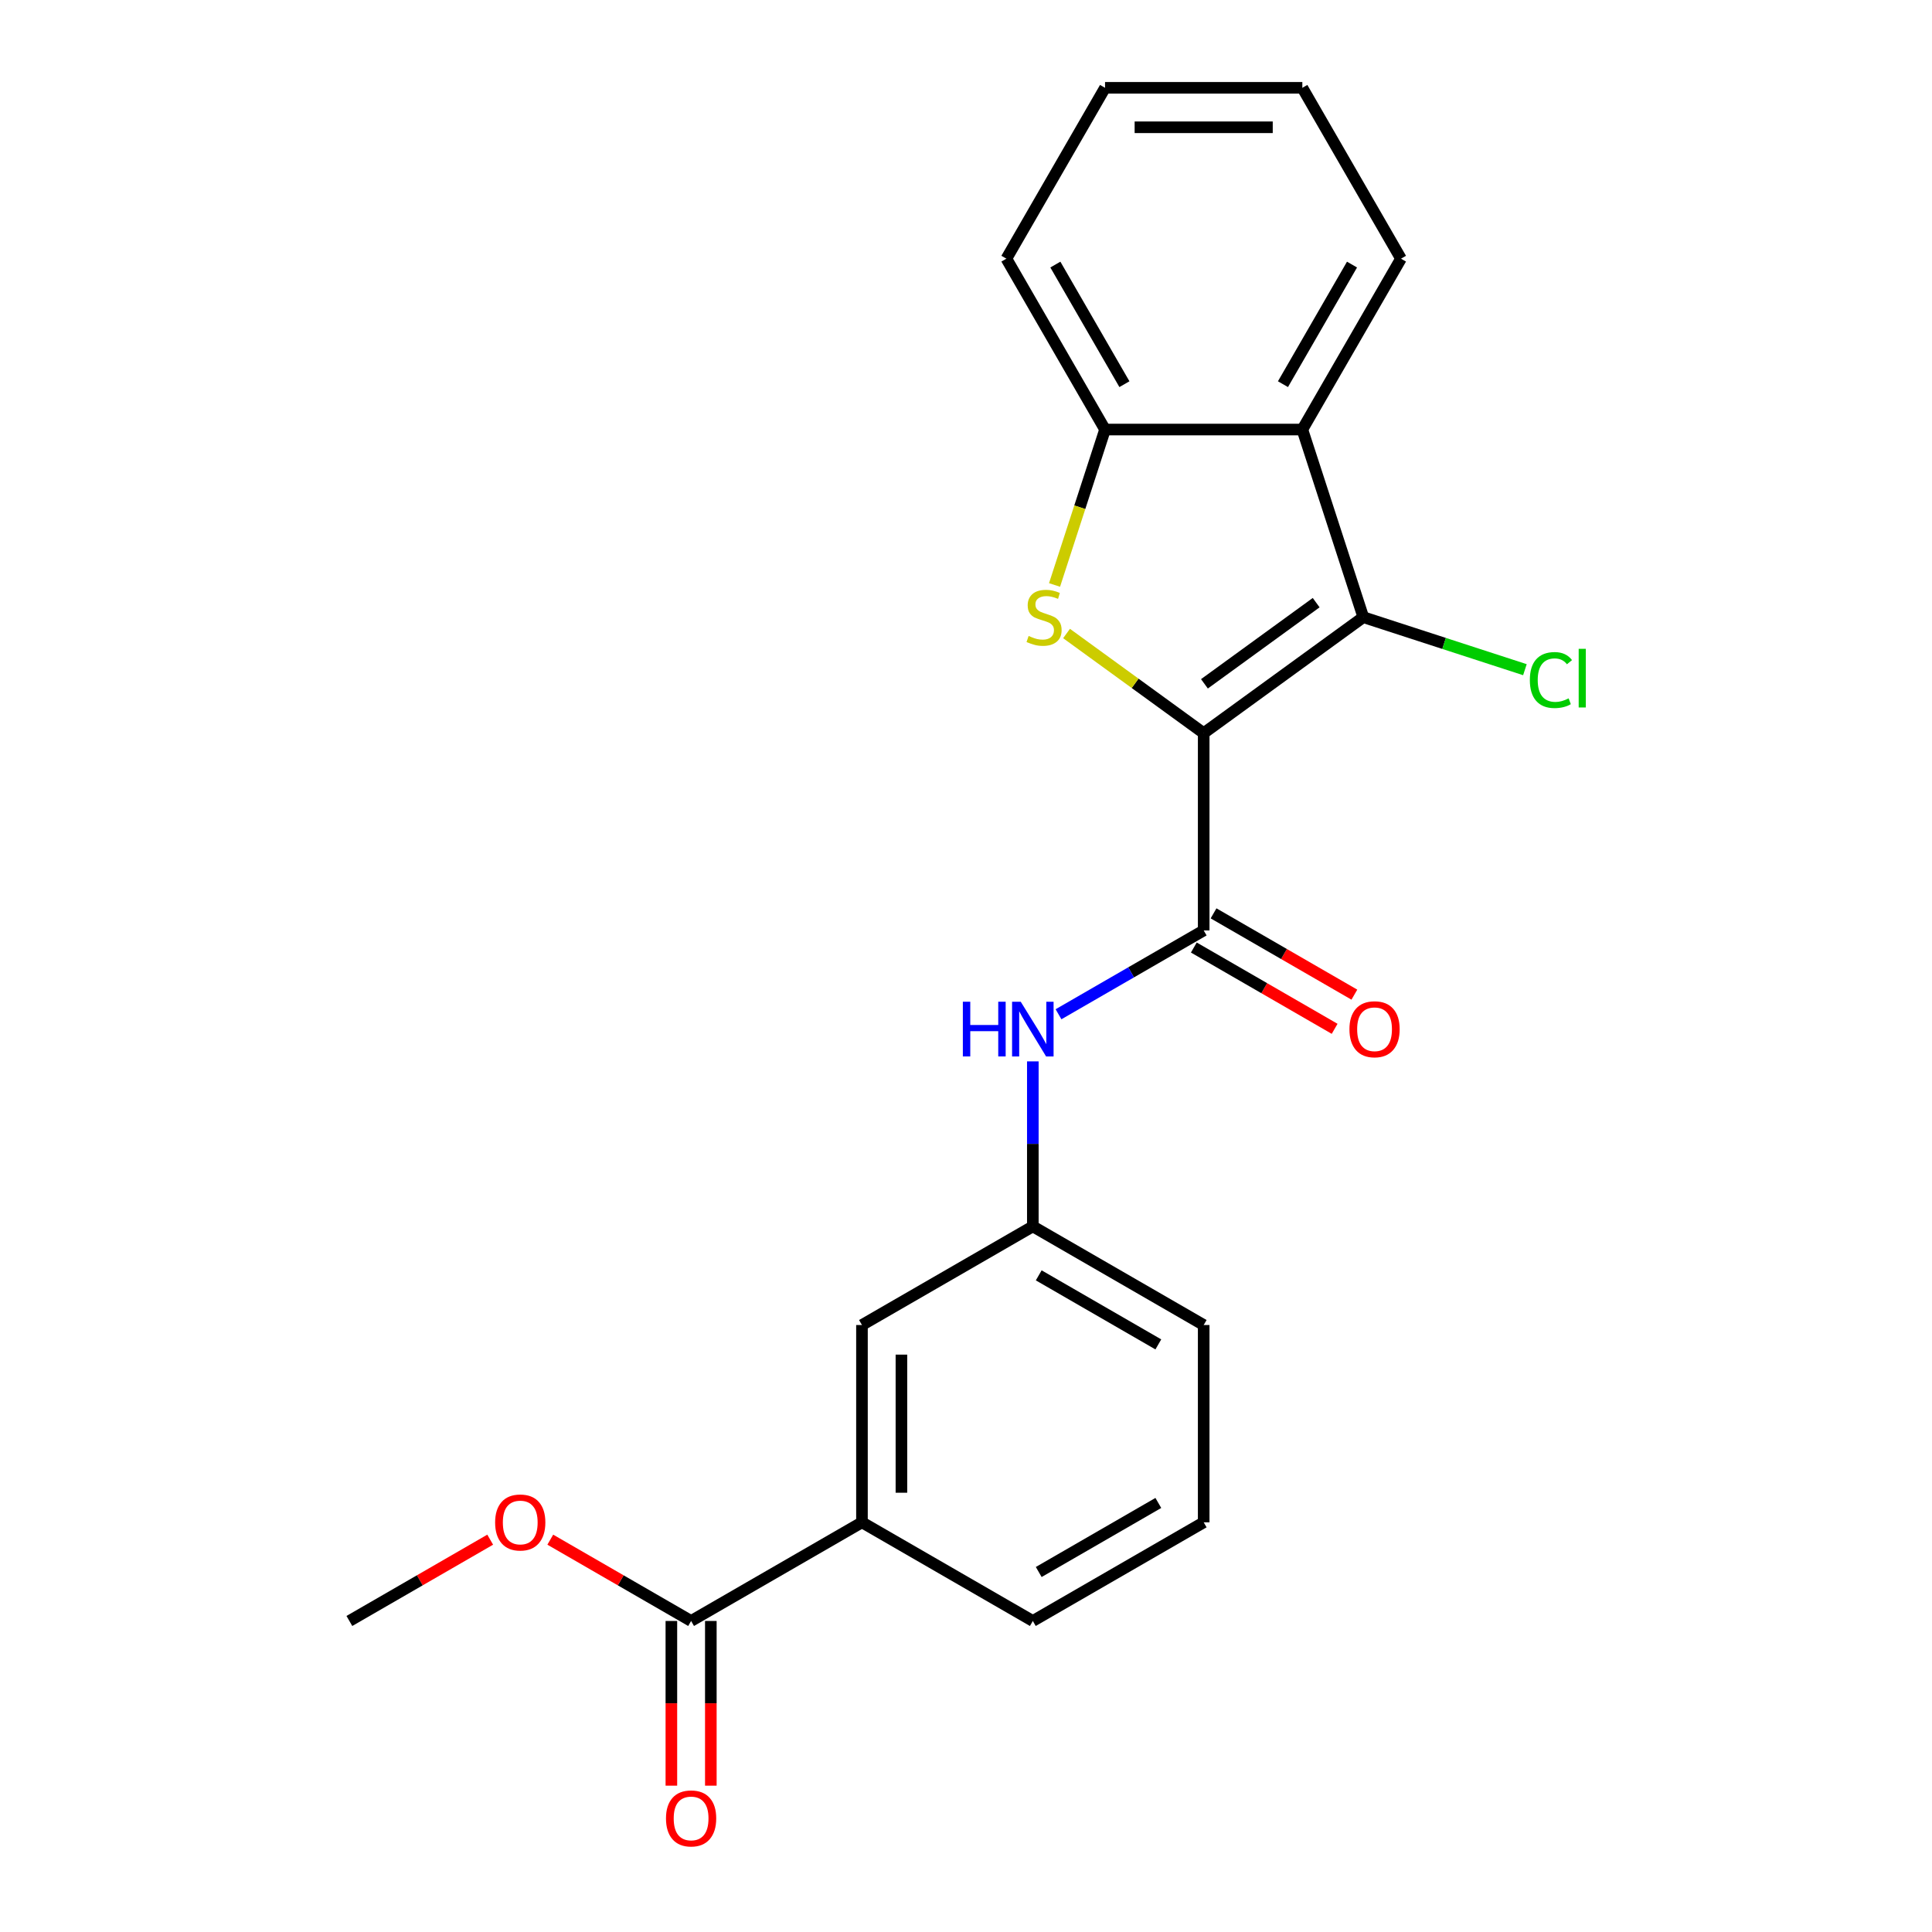 <?xml version='1.0' encoding='iso-8859-1'?>
<svg version='1.1' baseProfile='full'
              xmlns='http://www.w3.org/2000/svg'
                      xmlns:rdkit='http://www.rdkit.org/xml'
                      xmlns:xlink='http://www.w3.org/1999/xlink'
                  xml:space='preserve'
width='1000px' height='1000px' viewBox='0 0 1000 1000'>
<!-- END OF HEADER -->
<rect style='opacity:1.0;fill:#FFFFFF;stroke:none' width='1000' height='1000' x='0' y='0'> </rect>
<path class='bond-0' d='M 701.018,514.83 L 664.576,493.79' style='fill:none;fill-rule:evenodd;stroke:#FF0000;stroke-width:6px;stroke-linecap:butt;stroke-linejoin:miter;stroke-opacity:1' />
<path class='bond-0' d='M 664.576,493.79 L 628.133,472.75' style='fill:none;fill-rule:evenodd;stroke:#000000;stroke-width:6px;stroke-linecap:butt;stroke-linejoin:miter;stroke-opacity:1' />
<path class='bond-0' d='M 690.806,532.518 L 654.364,511.478' style='fill:none;fill-rule:evenodd;stroke:#FF0000;stroke-width:6px;stroke-linecap:butt;stroke-linejoin:miter;stroke-opacity:1' />
<path class='bond-0' d='M 654.364,511.478 L 617.922,490.438' style='fill:none;fill-rule:evenodd;stroke:#000000;stroke-width:6px;stroke-linecap:butt;stroke-linejoin:miter;stroke-opacity:1' />
<path class='bond-1' d='M 623.028,481.594 L 585.455,503.287' style='fill:none;fill-rule:evenodd;stroke:#000000;stroke-width:6px;stroke-linecap:butt;stroke-linejoin:miter;stroke-opacity:1' />
<path class='bond-1' d='M 585.455,503.287 L 547.883,524.979' style='fill:none;fill-rule:evenodd;stroke:#0000FF;stroke-width:6px;stroke-linecap:butt;stroke-linejoin:miter;stroke-opacity:1' />
<path class='bond-2' d='M 623.028,481.594 L 623.028,379.475' style='fill:none;fill-rule:evenodd;stroke:#000000;stroke-width:6px;stroke-linecap:butt;stroke-linejoin:miter;stroke-opacity:1' />
<path class='bond-3' d='M 534.59,549.367 L 534.59,592.07' style='fill:none;fill-rule:evenodd;stroke:#0000FF;stroke-width:6px;stroke-linecap:butt;stroke-linejoin:miter;stroke-opacity:1' />
<path class='bond-3' d='M 534.59,592.07 L 534.59,634.773' style='fill:none;fill-rule:evenodd;stroke:#000000;stroke-width:6px;stroke-linecap:butt;stroke-linejoin:miter;stroke-opacity:1' />
<path class='bond-4' d='M 674.087,222.33 L 705.644,319.451' style='fill:none;fill-rule:evenodd;stroke:#000000;stroke-width:6px;stroke-linecap:butt;stroke-linejoin:miter;stroke-opacity:1' />
<path class='bond-5' d='M 674.087,222.33 L 725.147,133.892' style='fill:none;fill-rule:evenodd;stroke:#000000;stroke-width:6px;stroke-linecap:butt;stroke-linejoin:miter;stroke-opacity:1' />
<path class='bond-5' d='M 664.058,198.852 L 699.8,136.946' style='fill:none;fill-rule:evenodd;stroke:#000000;stroke-width:6px;stroke-linecap:butt;stroke-linejoin:miter;stroke-opacity:1' />
<path class='bond-6' d='M 674.087,222.33 L 571.968,222.33' style='fill:none;fill-rule:evenodd;stroke:#000000;stroke-width:6px;stroke-linecap:butt;stroke-linejoin:miter;stroke-opacity:1' />
<path class='bond-7' d='M 705.644,319.451 L 623.028,379.475' style='fill:none;fill-rule:evenodd;stroke:#000000;stroke-width:6px;stroke-linecap:butt;stroke-linejoin:miter;stroke-opacity:1' />
<path class='bond-7' d='M 681.246,311.931 L 623.415,353.948' style='fill:none;fill-rule:evenodd;stroke:#000000;stroke-width:6px;stroke-linecap:butt;stroke-linejoin:miter;stroke-opacity:1' />
<path class='bond-8' d='M 705.644,319.451 L 747.468,333.04' style='fill:none;fill-rule:evenodd;stroke:#000000;stroke-width:6px;stroke-linecap:butt;stroke-linejoin:miter;stroke-opacity:1' />
<path class='bond-8' d='M 747.468,333.04 L 789.292,346.63' style='fill:none;fill-rule:evenodd;stroke:#00CC00;stroke-width:6px;stroke-linecap:butt;stroke-linejoin:miter;stroke-opacity:1' />
<path class='bond-9' d='M 623.028,379.475 L 587.536,353.689' style='fill:none;fill-rule:evenodd;stroke:#000000;stroke-width:6px;stroke-linecap:butt;stroke-linejoin:miter;stroke-opacity:1' />
<path class='bond-9' d='M 587.536,353.689 L 552.044,327.903' style='fill:none;fill-rule:evenodd;stroke:#CCCC00;stroke-width:6px;stroke-linecap:butt;stroke-linejoin:miter;stroke-opacity:1' />
<path class='bond-10' d='M 725.147,133.892 L 674.087,45.455' style='fill:none;fill-rule:evenodd;stroke:#000000;stroke-width:6px;stroke-linecap:butt;stroke-linejoin:miter;stroke-opacity:1' />
<path class='bond-11' d='M 674.087,45.455 L 571.968,45.455' style='fill:none;fill-rule:evenodd;stroke:#000000;stroke-width:6px;stroke-linecap:butt;stroke-linejoin:miter;stroke-opacity:1' />
<path class='bond-11' d='M 658.769,65.878 L 587.286,65.878' style='fill:none;fill-rule:evenodd;stroke:#000000;stroke-width:6px;stroke-linecap:butt;stroke-linejoin:miter;stroke-opacity:1' />
<path class='bond-12' d='M 571.968,45.455 L 520.908,133.892' style='fill:none;fill-rule:evenodd;stroke:#000000;stroke-width:6px;stroke-linecap:butt;stroke-linejoin:miter;stroke-opacity:1' />
<path class='bond-13' d='M 520.908,133.892 L 571.968,222.33' style='fill:none;fill-rule:evenodd;stroke:#000000;stroke-width:6px;stroke-linecap:butt;stroke-linejoin:miter;stroke-opacity:1' />
<path class='bond-13' d='M 546.255,136.946 L 581.997,198.852' style='fill:none;fill-rule:evenodd;stroke:#000000;stroke-width:6px;stroke-linecap:butt;stroke-linejoin:miter;stroke-opacity:1' />
<path class='bond-14' d='M 571.968,222.33 L 558.898,262.554' style='fill:none;fill-rule:evenodd;stroke:#000000;stroke-width:6px;stroke-linecap:butt;stroke-linejoin:miter;stroke-opacity:1' />
<path class='bond-14' d='M 558.898,262.554 L 545.829,302.778' style='fill:none;fill-rule:evenodd;stroke:#CCCC00;stroke-width:6px;stroke-linecap:butt;stroke-linejoin:miter;stroke-opacity:1' />
<path class='bond-15' d='M 446.152,787.952 L 446.152,685.832' style='fill:none;fill-rule:evenodd;stroke:#000000;stroke-width:6px;stroke-linecap:butt;stroke-linejoin:miter;stroke-opacity:1' />
<path class='bond-15' d='M 466.576,772.634 L 466.576,701.15' style='fill:none;fill-rule:evenodd;stroke:#000000;stroke-width:6px;stroke-linecap:butt;stroke-linejoin:miter;stroke-opacity:1' />
<path class='bond-16' d='M 446.152,787.952 L 534.59,839.011' style='fill:none;fill-rule:evenodd;stroke:#000000;stroke-width:6px;stroke-linecap:butt;stroke-linejoin:miter;stroke-opacity:1' />
<path class='bond-17' d='M 446.152,787.952 L 357.714,839.011' style='fill:none;fill-rule:evenodd;stroke:#000000;stroke-width:6px;stroke-linecap:butt;stroke-linejoin:miter;stroke-opacity:1' />
<path class='bond-18' d='M 446.152,685.832 L 534.59,634.773' style='fill:none;fill-rule:evenodd;stroke:#000000;stroke-width:6px;stroke-linecap:butt;stroke-linejoin:miter;stroke-opacity:1' />
<path class='bond-19' d='M 534.59,839.011 L 623.028,787.952' style='fill:none;fill-rule:evenodd;stroke:#000000;stroke-width:6px;stroke-linecap:butt;stroke-linejoin:miter;stroke-opacity:1' />
<path class='bond-19' d='M 537.644,813.665 L 599.55,777.923' style='fill:none;fill-rule:evenodd;stroke:#000000;stroke-width:6px;stroke-linecap:butt;stroke-linejoin:miter;stroke-opacity:1' />
<path class='bond-20' d='M 357.714,839.011 L 321.272,817.971' style='fill:none;fill-rule:evenodd;stroke:#000000;stroke-width:6px;stroke-linecap:butt;stroke-linejoin:miter;stroke-opacity:1' />
<path class='bond-20' d='M 321.272,817.971 L 284.83,796.931' style='fill:none;fill-rule:evenodd;stroke:#FF0000;stroke-width:6px;stroke-linecap:butt;stroke-linejoin:miter;stroke-opacity:1' />
<path class='bond-21' d='M 347.502,839.011 L 347.502,881.634' style='fill:none;fill-rule:evenodd;stroke:#000000;stroke-width:6px;stroke-linecap:butt;stroke-linejoin:miter;stroke-opacity:1' />
<path class='bond-21' d='M 347.502,881.634 L 347.502,924.257' style='fill:none;fill-rule:evenodd;stroke:#FF0000;stroke-width:6px;stroke-linecap:butt;stroke-linejoin:miter;stroke-opacity:1' />
<path class='bond-21' d='M 367.926,839.011 L 367.926,881.634' style='fill:none;fill-rule:evenodd;stroke:#000000;stroke-width:6px;stroke-linecap:butt;stroke-linejoin:miter;stroke-opacity:1' />
<path class='bond-21' d='M 367.926,881.634 L 367.926,924.257' style='fill:none;fill-rule:evenodd;stroke:#FF0000;stroke-width:6px;stroke-linecap:butt;stroke-linejoin:miter;stroke-opacity:1' />
<path class='bond-22' d='M 534.59,634.773 L 623.028,685.832' style='fill:none;fill-rule:evenodd;stroke:#000000;stroke-width:6px;stroke-linecap:butt;stroke-linejoin:miter;stroke-opacity:1' />
<path class='bond-22' d='M 537.644,660.119 L 599.55,695.861' style='fill:none;fill-rule:evenodd;stroke:#000000;stroke-width:6px;stroke-linecap:butt;stroke-linejoin:miter;stroke-opacity:1' />
<path class='bond-23' d='M 623.028,787.952 L 623.028,685.832' style='fill:none;fill-rule:evenodd;stroke:#000000;stroke-width:6px;stroke-linecap:butt;stroke-linejoin:miter;stroke-opacity:1' />
<path class='bond-24' d='M 253.724,796.931 L 217.281,817.971' style='fill:none;fill-rule:evenodd;stroke:#FF0000;stroke-width:6px;stroke-linecap:butt;stroke-linejoin:miter;stroke-opacity:1' />
<path class='bond-24' d='M 217.281,817.971 L 180.839,839.011' style='fill:none;fill-rule:evenodd;stroke:#000000;stroke-width:6px;stroke-linecap:butt;stroke-linejoin:miter;stroke-opacity:1' />
<path  class='atom-0' d='M 698.465 532.734
Q 698.465 525.934, 701.825 522.134
Q 705.185 518.334, 711.465 518.334
Q 717.745 518.334, 721.105 522.134
Q 724.465 525.934, 724.465 532.734
Q 724.465 539.614, 721.065 543.534
Q 717.665 547.414, 711.465 547.414
Q 705.225 547.414, 701.825 543.534
Q 698.465 539.654, 698.465 532.734
M 711.465 544.214
Q 715.785 544.214, 718.105 541.334
Q 720.465 538.414, 720.465 532.734
Q 720.465 527.174, 718.105 524.374
Q 715.785 521.534, 711.465 521.534
Q 707.145 521.534, 704.785 524.334
Q 702.465 527.134, 702.465 532.734
Q 702.465 538.454, 704.785 541.334
Q 707.145 544.214, 711.465 544.214
' fill='#FF0000'/>
<path  class='atom-2' d='M 498.37 518.494
L 502.21 518.494
L 502.21 530.534
L 516.69 530.534
L 516.69 518.494
L 520.53 518.494
L 520.53 546.814
L 516.69 546.814
L 516.69 533.734
L 502.21 533.734
L 502.21 546.814
L 498.37 546.814
L 498.37 518.494
' fill='#0000FF'/>
<path  class='atom-2' d='M 528.33 518.494
L 537.61 533.494
Q 538.53 534.974, 540.01 537.654
Q 541.49 540.334, 541.57 540.494
L 541.57 518.494
L 545.33 518.494
L 545.33 546.814
L 541.45 546.814
L 531.49 530.414
Q 530.33 528.494, 529.09 526.294
Q 527.89 524.094, 527.53 523.414
L 527.53 546.814
L 523.85 546.814
L 523.85 518.494
L 528.33 518.494
' fill='#0000FF'/>
<path  class='atom-11' d='M 532.411 329.171
Q 532.731 329.291, 534.051 329.851
Q 535.371 330.411, 536.811 330.771
Q 538.291 331.091, 539.731 331.091
Q 542.411 331.091, 543.971 329.811
Q 545.531 328.491, 545.531 326.211
Q 545.531 324.651, 544.731 323.691
Q 543.971 322.731, 542.771 322.211
Q 541.571 321.691, 539.571 321.091
Q 537.051 320.331, 535.531 319.611
Q 534.051 318.891, 532.971 317.371
Q 531.931 315.851, 531.931 313.291
Q 531.931 309.731, 534.331 307.531
Q 536.771 305.331, 541.571 305.331
Q 544.851 305.331, 548.571 306.891
L 547.651 309.971
Q 544.251 308.571, 541.691 308.571
Q 538.931 308.571, 537.411 309.731
Q 535.891 310.851, 535.931 312.811
Q 535.931 314.331, 536.691 315.251
Q 537.491 316.171, 538.611 316.691
Q 539.771 317.211, 541.691 317.811
Q 544.251 318.611, 545.771 319.411
Q 547.291 320.211, 548.371 321.851
Q 549.491 323.451, 549.491 326.211
Q 549.491 330.131, 546.851 332.251
Q 544.251 334.331, 539.891 334.331
Q 537.371 334.331, 535.451 333.771
Q 533.571 333.251, 531.331 332.331
L 532.411 329.171
' fill='#CCCC00'/>
<path  class='atom-12' d='M 791.845 351.988
Q 791.845 344.948, 795.125 341.268
Q 798.445 337.548, 804.725 337.548
Q 810.565 337.548, 813.685 341.668
L 811.045 343.828
Q 808.765 340.828, 804.725 340.828
Q 800.445 340.828, 798.165 343.708
Q 795.925 346.548, 795.925 351.988
Q 795.925 357.588, 798.245 360.468
Q 800.605 363.348, 805.165 363.348
Q 808.285 363.348, 811.925 361.468
L 813.045 364.468
Q 811.565 365.428, 809.325 365.988
Q 807.085 366.548, 804.605 366.548
Q 798.445 366.548, 795.125 362.788
Q 791.845 359.028, 791.845 351.988
' fill='#00CC00'/>
<path  class='atom-12' d='M 817.125 335.828
L 820.805 335.828
L 820.805 366.188
L 817.125 366.188
L 817.125 335.828
' fill='#00CC00'/>
<path  class='atom-19' d='M 256.277 788.032
Q 256.277 781.232, 259.637 777.432
Q 262.997 773.632, 269.277 773.632
Q 275.557 773.632, 278.917 777.432
Q 282.277 781.232, 282.277 788.032
Q 282.277 794.912, 278.877 798.832
Q 275.477 802.712, 269.277 802.712
Q 263.037 802.712, 259.637 798.832
Q 256.277 794.952, 256.277 788.032
M 269.277 799.512
Q 273.597 799.512, 275.917 796.632
Q 278.277 793.712, 278.277 788.032
Q 278.277 782.472, 275.917 779.672
Q 273.597 776.832, 269.277 776.832
Q 264.957 776.832, 262.597 779.632
Q 260.277 782.432, 260.277 788.032
Q 260.277 793.752, 262.597 796.632
Q 264.957 799.512, 269.277 799.512
' fill='#FF0000'/>
<path  class='atom-20' d='M 344.714 941.21
Q 344.714 934.41, 348.074 930.61
Q 351.434 926.81, 357.714 926.81
Q 363.994 926.81, 367.354 930.61
Q 370.714 934.41, 370.714 941.21
Q 370.714 948.09, 367.314 952.01
Q 363.914 955.89, 357.714 955.89
Q 351.474 955.89, 348.074 952.01
Q 344.714 948.13, 344.714 941.21
M 357.714 952.69
Q 362.034 952.69, 364.354 949.81
Q 366.714 946.89, 366.714 941.21
Q 366.714 935.65, 364.354 932.85
Q 362.034 930.01, 357.714 930.01
Q 353.394 930.01, 351.034 932.81
Q 348.714 935.61, 348.714 941.21
Q 348.714 946.93, 351.034 949.81
Q 353.394 952.69, 357.714 952.69
' fill='#FF0000'/>
</svg>
